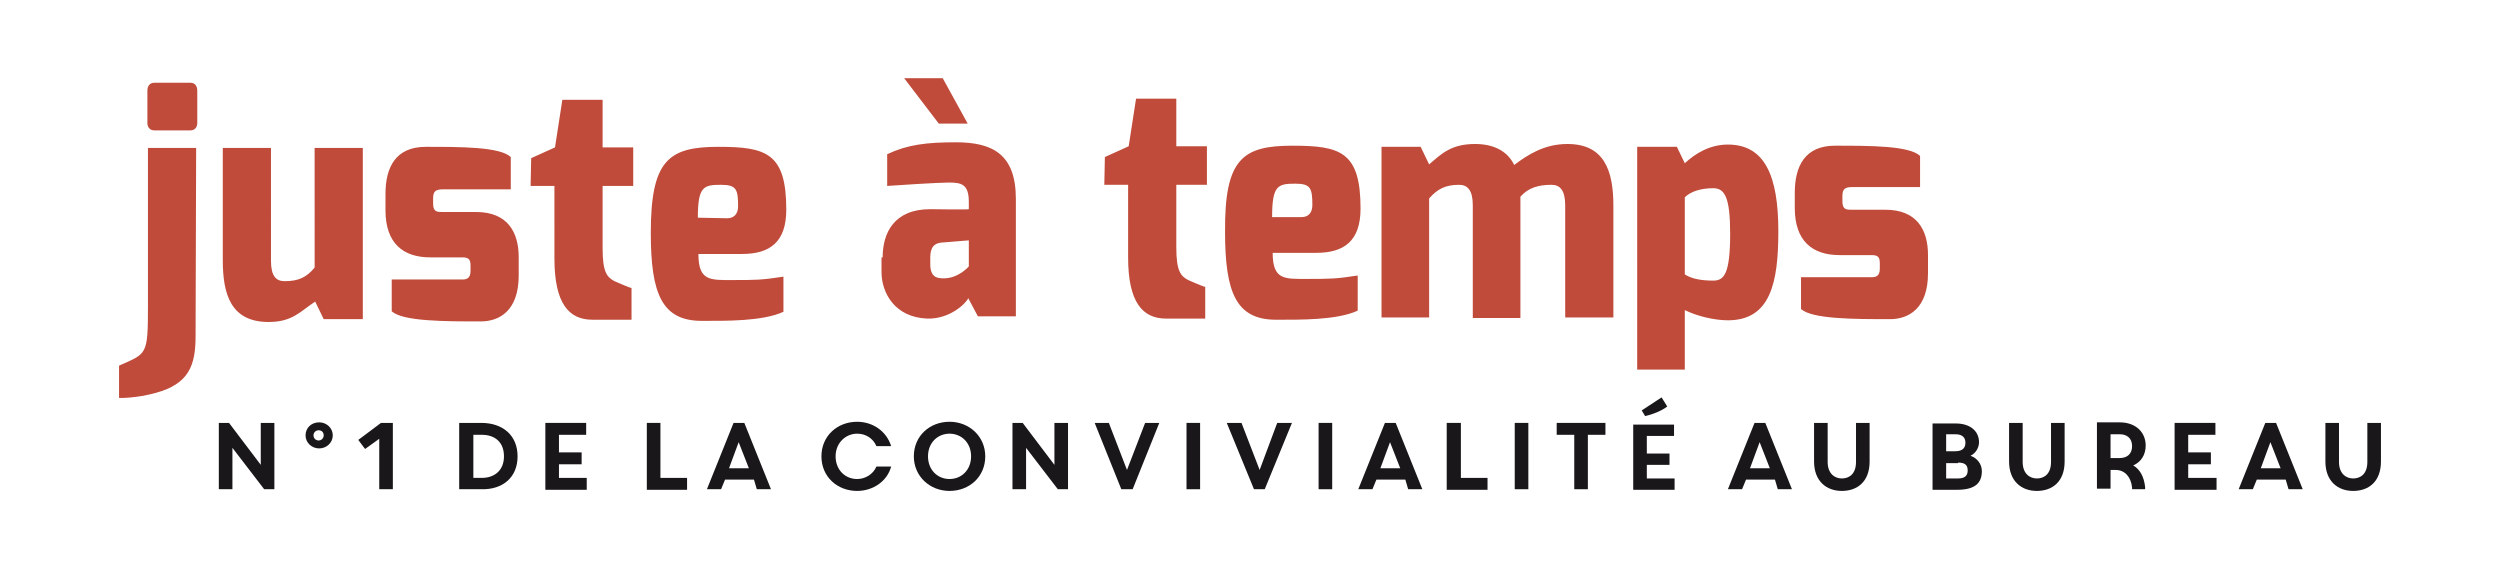 <?xml version="1.0" encoding="utf-8"?>
<!-- Generator: Adobe Illustrator 27.9.0, SVG Export Plug-In . SVG Version: 6.00 Build 0)  -->
<svg version="1.1" id="Calque_1" xmlns="http://www.w3.org/2000/svg" xmlns:xlink="http://www.w3.org/1999/xlink" x="0px" y="0px"
	 viewBox="0 0 441 100" style="enable-background:new 0 0 441 100;" xml:space="preserve">
<style type="text/css">
	.st0{fill:#C04B3A;}
	.st1{fill:#1A171B;}
</style>
<g>
	<g>
		<path class="st0" d="M316.6,34c0-4.7,1.8-8.3,7.1-8.3c6.2,0,13.1,0,15,1.8V33h-12c-1.3,0-1.7,0.4-1.7,1.6v0.9
			c0,1.5,0.7,1.5,1.7,1.5h5.9c5.5,0,7.5,3.5,7.5,8v3.2c0,6.2-3.4,8.1-6.7,8.1c-6.2,0-13.8,0-15.7-1.8v-5.6h12.5
			c0.7,0,1.4-0.2,1.4-1.5v-0.9c0-1-0.2-1.5-1.4-1.5h-5.7c-4.8,0-7.9-2.5-7.9-8.3L316.6,34L316.6,34z M302.2,49.5c1.9,0,3-1.1,3-8.3
			c0-6.5-1-8-3-8c-2.2,0-4,0.6-5,1.6v13.6C298.4,49.2,300.2,49.5,302.2,49.5 M288.7,25.9h7.1l1.4,2.9c1.8-1.7,4.4-3.3,7.6-3.3
			c6.5,0,8.9,5.5,8.9,15.3c0,9.1-1.4,15.7-8.9,15.7c-2.3,0-5.4-0.7-7.6-1.8v10.5h-8.4V25.9H288.7z M243.7,25.9h6.9l1.5,3.1
			c2.2-1.9,3.9-3.6,8.1-3.6c3.5,0,5.8,1.4,6.9,3.7c2.4-1.8,5.3-3.7,9.4-3.7c6.5,0,8.1,4.7,8.1,10.9V56h-8.5V36.2
			c0-2.6-0.9-3.6-2.4-3.6c-2.3,0-4.1,0.5-5.5,2.1c0,0.3,0,1.3,0,1.7v19.7h-8.4V36.2c0-2.6-0.9-3.6-2.4-3.6c-2.4,0-3.8,0.7-5.3,2.4
			v21h-8.4V25.9z M229.6,38.3c1.2,0,1.9-0.8,1.9-2.1c0-3-0.3-3.8-3-3.8c-3.1,0-4.1,0.3-4.1,5.9C224.4,38.3,229.6,38.3,229.6,38.3z
			 M228,25.7c8.5,0,12,1.1,12,11.1c0,5.7-2.9,7.8-7.8,7.8h-7.7c0,4.8,2.1,4.6,6,4.6c4,0,5.2,0,9-0.6v6.2c-3.7,1.7-10.2,1.6-14.4,1.6
			c-7,0-9-4.7-9-15.5C216,28,219.2,25.7,228,25.7 M194.9,27.7l4.2-1.9l1.3-8.4h7.1v8.4h5.4v6.8h-5.4v11c0,4.3,0.8,5.1,2.1,5.8
			c0,0,2.7,1.2,3,1.2v5.6h-6.9c-4.1,0-6.7-2.8-6.7-10.8V32.6h-4.2L194.9,27.7L194.9,27.7z M166.5,49.1c2.6,0,4.4-2.1,4.4-2.1v-4.6
			l-4.9,0.4c-1.8,0.2-1.9,1.7-1.9,2.8v1C164.1,49,165.4,49.1,166.5,49.1 M166.3,13.8l4.4,8h-5.1l-6.1-8
			C159.5,13.8,166.3,13.8,166.3,13.8z M155.7,45.4c0-4.3,2-8.5,8.4-8.5c0,0,6.8,0.1,6.8,0c0,0,0-1.2,0-1.3c0-3.1-1.3-3.4-3.5-3.4
			c-1.9,0-9.6,0.5-10.9,0.6v-5.6c3.6-1.7,7-2.1,12.1-2.1c6.5,0,10.6,2.1,10.6,10v20.7h-6.7l-1.7-3.2c-0.4,0.9-3.2,3.7-7.2,3.6
			c-5.8-0.2-8.1-4.6-8.1-8.2v-2.6H155.7z M34.6,26.1h-8.5v27.8c0,8.9-0.2,8.4-5.1,10.6v5.7c0,0,2.9,0.1,6.5-0.9c5.8-1.6,7-4.8,7-10
			L34.6,26.1L34.6,26.1z M33.6,14.6h-6.4c-0.8,0-1.2,0.6-1.2,1.4v5.7c0,0.8,0.5,1.3,1.2,1.3h6.4c0.7,0,1.2-0.5,1.2-1.3V16
			C34.8,15.2,34.4,14.6,33.6,14.6 M128.3,38.5c1.2,0,1.9-0.8,1.9-2.1c0-3-0.3-3.8-3-3.8c-3.1,0-4.1,0.3-4.1,5.8L128.3,38.5
			L128.3,38.5z M126.7,25.9c8.5,0,12,1.1,12,11.1c0,5.7-2.9,7.8-7.8,7.8h-7.7c0,4.8,2.1,4.6,6,4.6c4,0,5.2,0,9-0.6V55
			c-3.7,1.7-10.2,1.6-14.4,1.6c-7,0-9-4.7-9-15.5C114.8,28.3,117.9,25.9,126.7,25.9 M93.7,27.9l4.2-1.9l1.3-8.4h7.1V26h5.4v6.8h-5.4
			v11c0,4.3,0.8,5.1,2.1,5.8c0,0,2.7,1.2,3,1.2v5.6h-6.9c-4.1,0-6.7-2.8-6.7-10.8V32.8h-4.2L93.7,27.9L93.7,27.9z M68,34.2
			c0-4.7,1.8-8.3,7.1-8.3c6.2,0,13.1,0,15,1.8v5.7h-12c-1.3,0-1.7,0.4-1.7,1.6v0.9c0,1.5,0.7,1.5,1.7,1.5H84c5.5,0,7.5,3.5,7.5,8
			v3.2c0,6.2-3.4,8.1-6.7,8.1c-6.2,0-13.8,0-15.7-1.8v-5.6h12.5c0.7,0,1.4-0.2,1.4-1.5v-0.9c0-1-0.2-1.5-1.4-1.5h-5.7
			c-4.8,0-7.9-2.5-7.9-8.3C68,37.1,68,34.2,68,34.2z M39.4,26.1h8.4V46c0,2.7,0.9,3.6,2.4,3.6c2.5,0,3.9-0.7,5.3-2.4V26.1H64v30.2
			h-6.9l-1.5-3.1c-2.6,1.7-4,3.6-8.2,3.6c-6.7,0-8.1-4.9-8.1-10.9V26.1H39.4z"/>
	</g>
	<polygon class="st1" points="38.6,86.3 41,86.3 41,79 46.6,86.3 48.4,86.3 48.4,74.6 46,74.6 46,82 40.4,74.6 38.6,74.6 	"/>
	<path class="st1" d="M57.1,76.8c0,0.5-0.4,0.9-0.9,0.9s-0.9-0.4-0.9-0.9s0.4-0.9,0.9-0.9C56.8,75.9,57.1,76.3,57.1,76.8z
		 M58.7,76.8c0-1.3-1.1-2.3-2.4-2.3c-1.4,0-2.4,1-2.4,2.3s1.1,2.3,2.4,2.3C57.6,79.1,58.7,78.1,58.7,76.8z"/>
	<polygon class="st1" points="66.9,77.4 66.9,86.3 69.3,86.3 69.3,74.6 67.2,74.6 63.2,77.6 64.4,79.2 	"/>
	<path class="st1" d="M91.3,80.5c0-3.7-2.6-5.9-6.4-5.9H81v11.7h3.9C88.7,86.4,91.3,84.2,91.3,80.5z M88.9,80.5
		c0,2.5-1.7,3.8-3.9,3.8h-1.5v-7.6H85C87.2,76.7,88.9,77.9,88.9,80.5z"/>
	<polygon class="st1" points="96.2,86.4 103.5,86.4 103.5,84.3 98.6,84.3 98.6,81.9 102.6,81.9 102.6,79.8 98.6,79.8 98.6,76.7 
		103.4,76.7 103.4,74.6 96.2,74.6 	"/>
	<polygon class="st1" points="114.1,86.4 121.2,86.4 121.2,84.3 116.5,84.3 116.5,74.6 114.1,74.6 	"/>
	<path class="st1" d="M130.3,78l1.8,4.6h-3.5L130.3,78z M133.5,86.3h2.5l-4.7-11.7h-1.9l-4.7,11.7h2.5l0.7-1.7h5.1L133.5,86.3z"/>
	<path class="st1" d="M144.9,80.5c0,3.6,2.8,6.1,6.3,6.1c2.8,0,5.3-1.7,6-4.3h-2.6c-0.6,1.4-2,2.2-3.4,2.2c-2.1,0-3.8-1.6-3.8-4
		s1.8-4,3.8-4c1.5,0,2.8,0.8,3.4,2.2h2.6c-0.8-2.6-3.2-4.3-6-4.3C147.7,74.4,144.9,76.9,144.9,80.5z"/>
	<path class="st1" d="M163.7,80.5c0-2.4,1.7-4,3.8-4s3.8,1.6,3.8,4s-1.7,4-3.8,4S163.7,82.9,163.7,80.5z M161.2,80.5
		c0,3.5,2.8,6.1,6.3,6.1s6.3-2.5,6.3-6.1c0-3.5-2.8-6.1-6.3-6.1S161.2,76.9,161.2,80.5z"/>
	<polygon class="st1" points="178.6,86.3 181,86.3 181,79 186.6,86.3 188.4,86.3 188.4,74.6 186,74.6 186,82 180.4,74.6 178.6,74.6 
			"/>
	<polygon class="st1" points="195.6,74.6 193.1,74.6 197.8,86.3 199.8,86.3 204.5,74.6 202,74.6 198.8,82.9 	"/>
	<rect x="209.3" y="74.6" class="st1" width="2.4" height="11.7"/>
	<polygon class="st1" points="219,74.6 216.4,74.6 221.2,86.3 223.1,86.3 227.9,74.6 225.3,74.6 222.2,82.9 	"/>
	<rect x="232.6" y="74.6" class="st1" width="2.4" height="11.7"/>
	<path class="st1" d="M245.2,78l1.8,4.6h-3.5L245.2,78z M248.4,86.3h2.5l-4.7-11.7h-1.9l-4.7,11.7h2.5l0.7-1.7h5.1L248.4,86.3z"/>
	<polygon class="st1" points="255.2,86.4 262.4,86.4 262.4,84.3 257.7,84.3 257.7,74.6 255.2,74.6 	"/>
	<rect x="267.2" y="74.6" class="st1" width="2.4" height="11.7"/>
	<polygon class="st1" points="277.7,86.3 280.1,86.3 280.1,76.7 283.2,76.7 283.2,74.6 274.6,74.6 274.6,76.7 277.7,76.7 	"/>
	<path class="st1" d="M288.1,86.4h7.3v-2h-4.9V82h4v-2h-4v-3.1h4.8v-2h-7.2L288.1,86.4L288.1,86.4z M293.1,70.1l-3.5,2.3l0.6,1
		c1.3-0.3,2.9-0.9,3.9-1.7L293.1,70.1z"/>
	<path class="st1" d="M310.4,78l1.8,4.6h-3.5L310.4,78z M313.6,86.3h2.5l-4.7-11.7h-1.9l-4.7,11.7h2.5l0.7-1.7h5.1L313.6,86.3z"/>
	<path class="st1" d="M324.9,86.6c2.7,0,4.9-1.6,4.9-5.2v-6.8h-2.4v6.9c0,2.1-1.2,2.9-2.5,2.9s-2.5-0.9-2.5-2.9v-6.9H320v6.8
		C320,84.9,322.2,86.6,324.9,86.6z"/>
	<path class="st1" d="M345.4,81.6c1.3,0,1.7,0.5,1.7,1.4s-0.5,1.4-1.7,1.4h-2.1v-2.7h2.1V81.6z M346.7,78.1c0,0.9-0.5,1.5-1.8,1.5
		h-1.6v-3h1.6C346.2,76.6,346.7,77.2,346.7,78.1z M340.9,86.4h4.3c3.1,0,4.4-1.1,4.4-3.3c0-1.2-0.8-2.3-2-2.7c1-0.5,1.5-1.5,1.5-2.4
		c0-1.9-1.5-3.3-4.1-3.3h-4.1L340.9,86.4L340.9,86.4z"/>
	<path class="st1" d="M359.3,86.6c2.7,0,4.9-1.6,4.9-5.2v-6.8h-2.4v6.9c0,2.1-1.2,2.9-2.5,2.9s-2.5-0.9-2.5-2.9v-6.9h-2.4v6.8
		C354.4,84.9,356.6,86.6,359.3,86.6z"/>
	<path class="st1" d="M372.3,76.6h1.6c1.3,0,2.2,0.7,2.2,2.1s-0.9,2.1-2.2,2.1h-1.6V76.6z M372.3,82.9h0.9c1.6,0,2.7,1.2,2.9,3.1
		v0.3h2.3v-0.4c-0.2-1.8-0.9-3.1-2.1-3.8c1.4-0.6,2.2-1.9,2.2-3.5c0-2.3-1.7-4.1-4.6-4.1h-4v11.7h2.4L372.3,82.9L372.3,82.9z"/>
	<polygon class="st1" points="383.6,86.4 391,86.4 391,84.3 386,84.3 386,81.9 390,81.9 390,79.8 386,79.8 386,76.7 390.8,76.7 
		390.8,74.6 383.6,74.6 	"/>
	<path class="st1" d="M400.5,78l1.8,4.6h-3.5L400.5,78z M403.7,86.3h2.5l-4.7-11.7h-1.9l-4.7,11.7h2.5l0.7-1.7h5.1L403.7,86.3z"/>
	<path class="st1" d="M415.1,86.6c2.7,0,4.9-1.6,4.9-5.2v-6.8h-2.4v6.9c0,2.1-1.2,2.9-2.5,2.9s-2.5-0.9-2.5-2.9v-6.9h-2.4v6.8
		C410.2,84.9,412.4,86.6,415.1,86.6z"/>
</g>
</svg>
